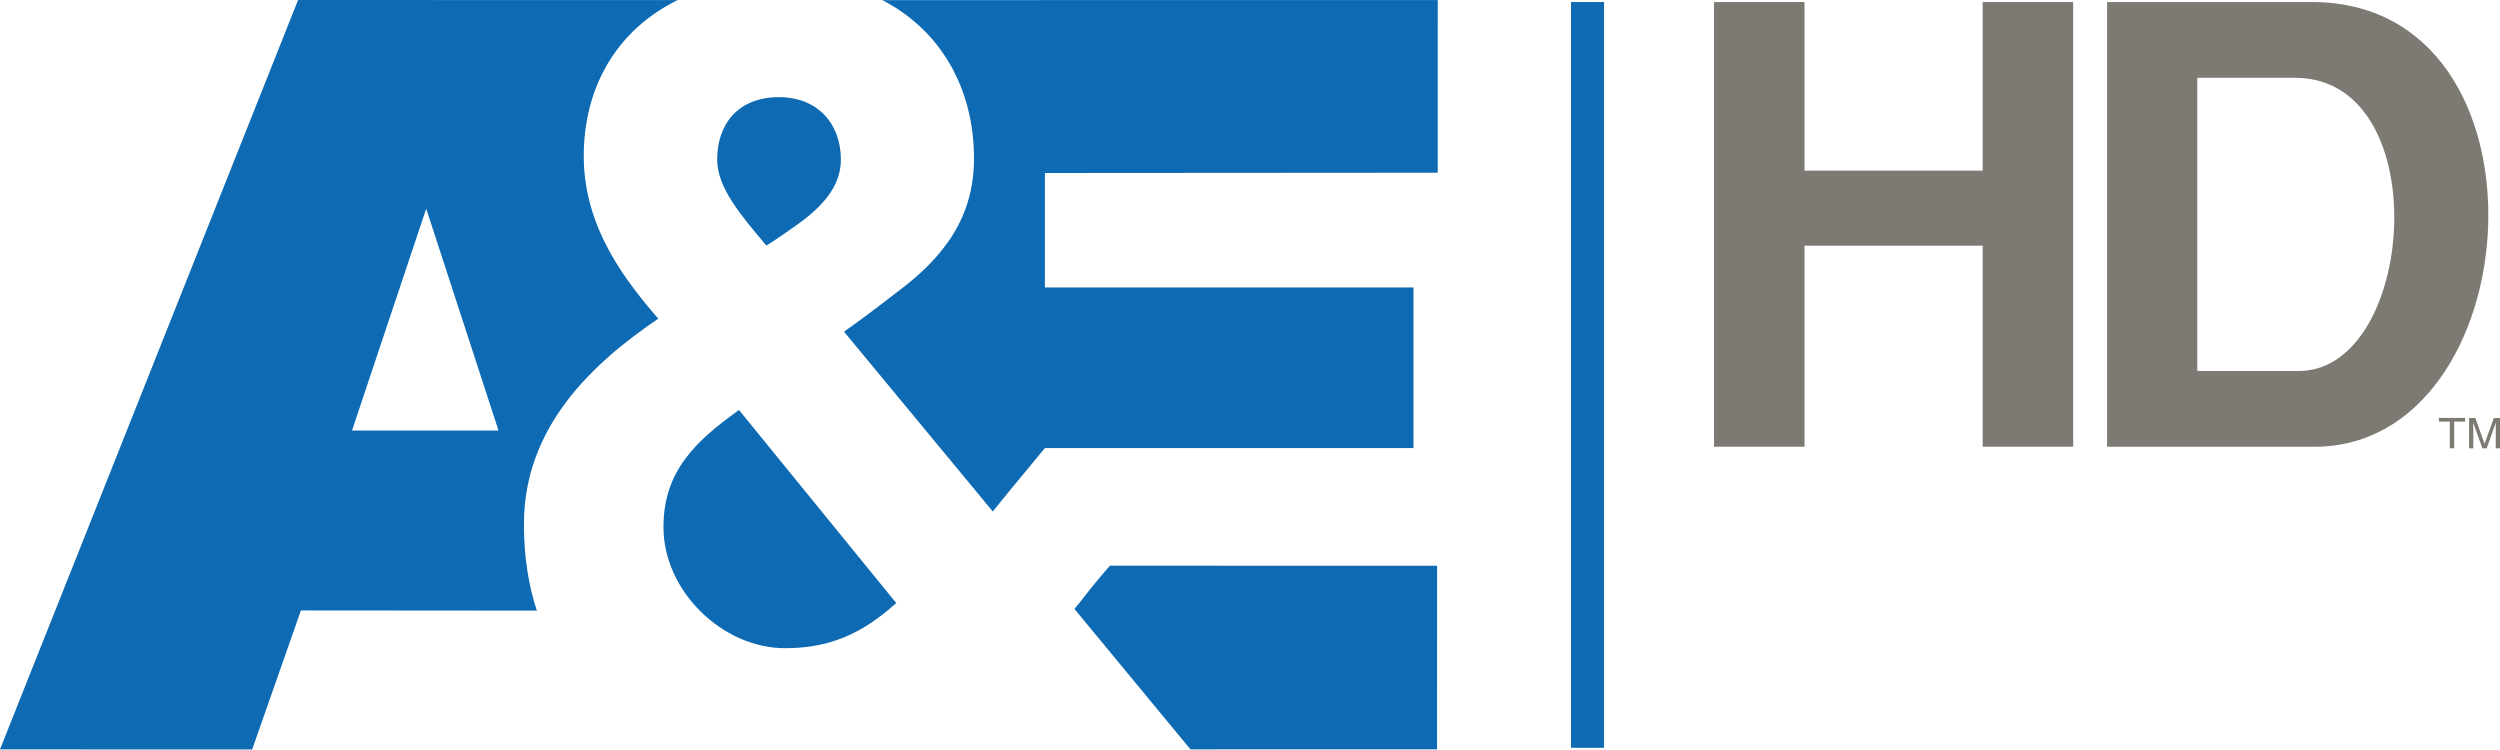 <svg xmlns="http://www.w3.org/2000/svg" height="179.88" width="600" version="1.1" viewBox="0 0 158.75 47.593">
 <g transform="translate(-59.72 -149.23)">
  <g fill="#0d6ab3">
   <g>
    <path d="m121.57 159.29c0 3.757-1.93 6.285-4.862 8.471 0 0-2.197 1.708-3.396 2.527l9.45 11.422c0.268-0.367 3.31-4.028 3.31-4.028h23.403v-10.198h-23.403v-7.269l24.942-0.017 0.003-10.964-35.272 0.003c3.686 1.904 5.824 5.573 5.824 10.053"/>
    <path d="m130.2 185.15c-1.611 1.856-1.671 2.081-2.254 2.747l7.369 8.918 15.658-0.003 0.003-11.656z"/>
    <path d="m78.648 149.23-18.928 47.587 16.011 0.006 3.097-8.831 14.981 0.012c-0.538-1.631-0.819-3.463-0.819-5.492 0-6.213 4.403-10.244 8.527-13.045-1.927-2.254-4.729-5.669-4.729-10.314 0-4.457 2.146-8.041 5.958-9.917zm8.136 13.25 4.592 14.087h-9.303z"/>
    <path d="m110.39 163.46c1.531-1.093 2.727-2.391 2.727-4.099 0-2.254-1.463-3.962-3.928-3.962-2.599 0-3.928 1.708-3.928 3.962 0 1.776 1.46 3.484 3.125 5.465 0.669-0.41 2.004-1.366 2.004-1.366"/>
    <path d="m101.85 182.71c0 4.033 3.726 7.679 7.719 7.679 2.798 0 4.864-0.885 7.062-2.866l-9.985-12.259c-2.869 2.049-4.796 3.962-4.796 7.446"/>
   </g>
   <path d="m159.48 149.36h2.098v47.356h-2.098z" fill-rule="evenodd"/>
  </g>
  <g fill="#7c7a72">
   <path d="m168.56 149.36v28.237h5.747v-12.766h11.313v12.766h5.747v-28.237h-5.747v10.705h-11.313v-10.705z" fill-rule="evenodd"/>
   <path d="m193.52 149.36v28.237h12.902c14.1 0.35 16.022-28.356 0-28.237zm5.728 4.81h6.287c8.977 0.125 7.587 18.848 0 18.618h-6.287z" fill-rule="evenodd"/>
   <path d="m214.59 176h0.693v1.696h0.277v-1.696h0.693v-0.231h-1.663z"/>
   <path d="m218.47 177.7v-1.927h-0.394l-0.582 1.629h-0.006l-0.585-1.629h-0.397v1.927h0.268v-1.138c-0-0.034-0.001-0.098-0.003-0.194-0.002-0.096-0.003-0.19-0.003-0.284h0.006l0.576 1.615h0.274l0.576-1.618h0.006c-0 0.095-0.001 0.191-0.003 0.286-0.002 0.096-0.003 0.16-0.003 0.194v1.138z"/>
  </g>
 </g>
</svg>
